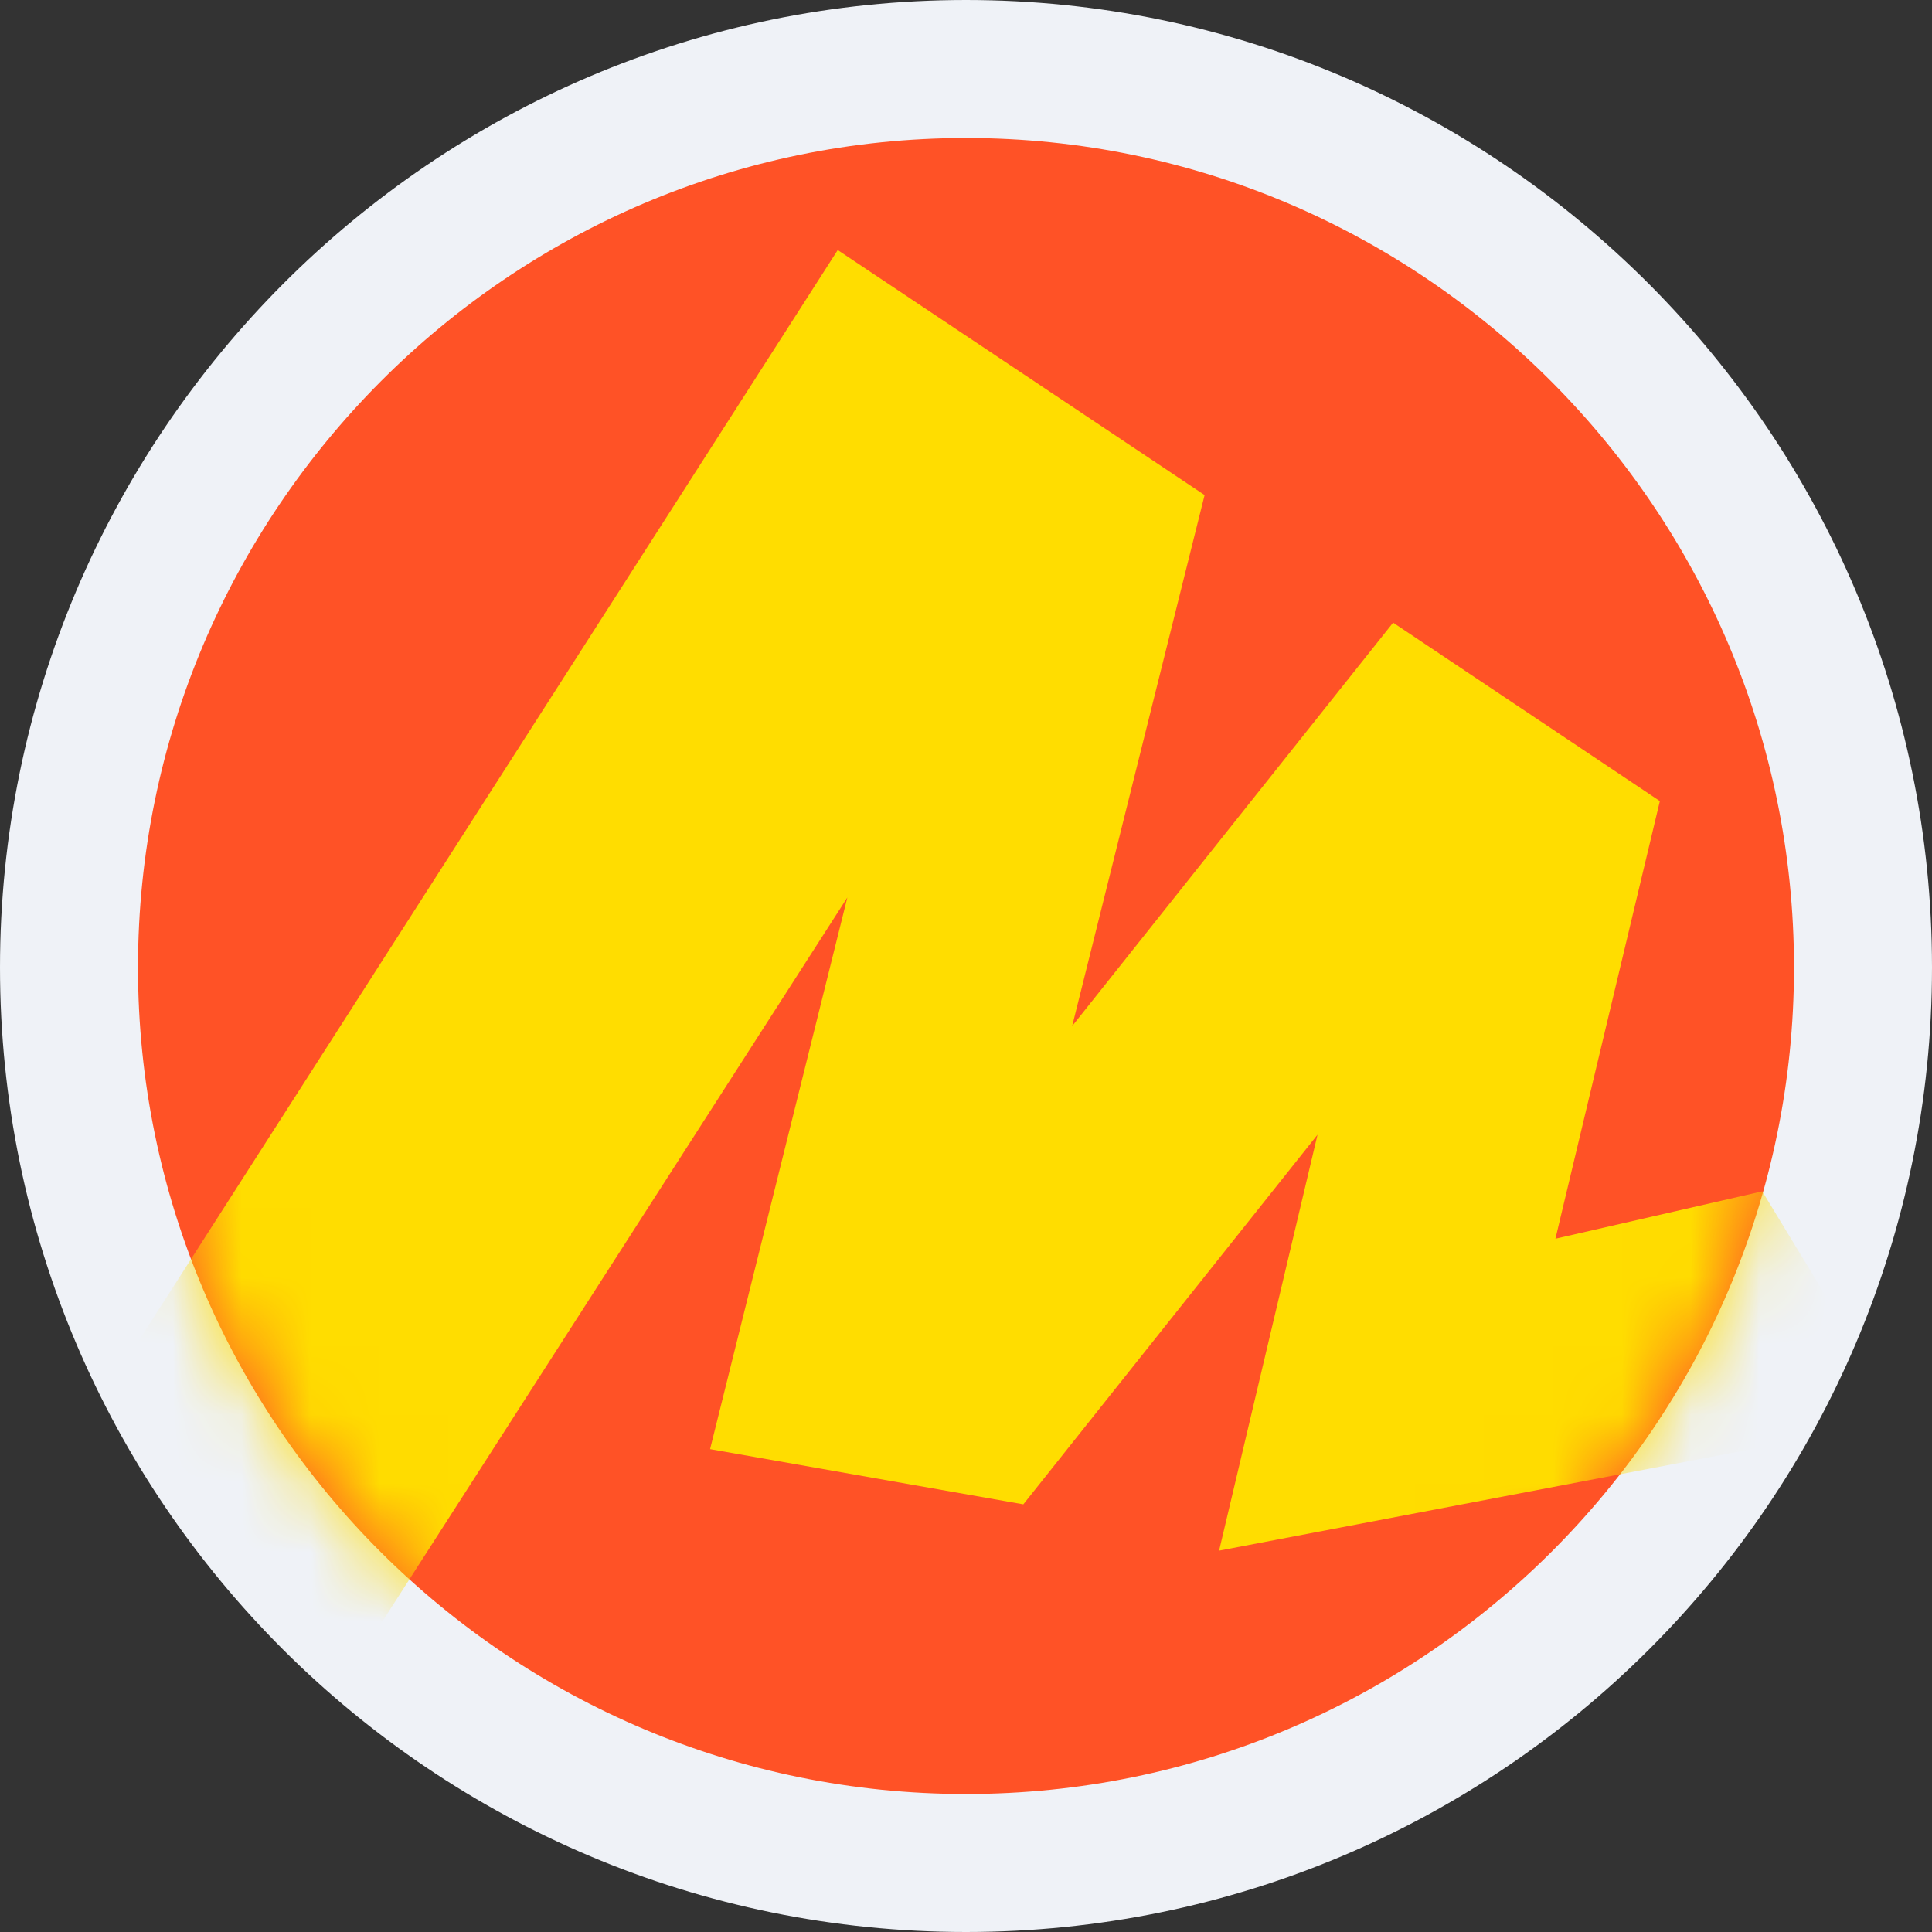 <?xml version="1.0" encoding="UTF-8"?> <svg xmlns="http://www.w3.org/2000/svg" width="28" height="28" viewBox="0 0 28 28" fill="none"><rect x="0" y="0" width="28" height="28" fill="#333333" stroke="none"/><path d="M1 14.021C1 21.196 6.83 27 14 27C21.17 27 27 21.196 27 14.021C27 6.852 21.174 1 14 1C6.826 1 1 6.852 1 14.021Z" fill="#FF5226" stroke="#EFF2F7" stroke-width="2"></path><mask id="mask0_204_92" style="mask-type:alpha" maskUnits="userSpaceOnUse" x="2" y="2" width="24" height="24"><path d="M14 26C7.38 26 2 20.641 2 14.021C2 7.402 7.38 2 14 2C20.62 2 26 7.402 26 14.021C26 20.641 20.62 26 14 26Z" fill="#FF5226"></path></mask><g mask="url(#mask0_204_92)"><path d="M12.141 3.624L-1.246 24.512H4.891L12.624 12.472L12.435 12.386L10.291 21.002L14.831 21.802L19.497 15.939L19.244 15.813L17.668 22.473L27.558 20.589L25.54 17.266L21.976 18.082L22.396 18.566L24.056 11.61L20.19 9.024L15.124 15.392L15.377 15.519L17.458 7.175L12.141 3.624Z" fill="#FFDD00"></path></g></svg> 